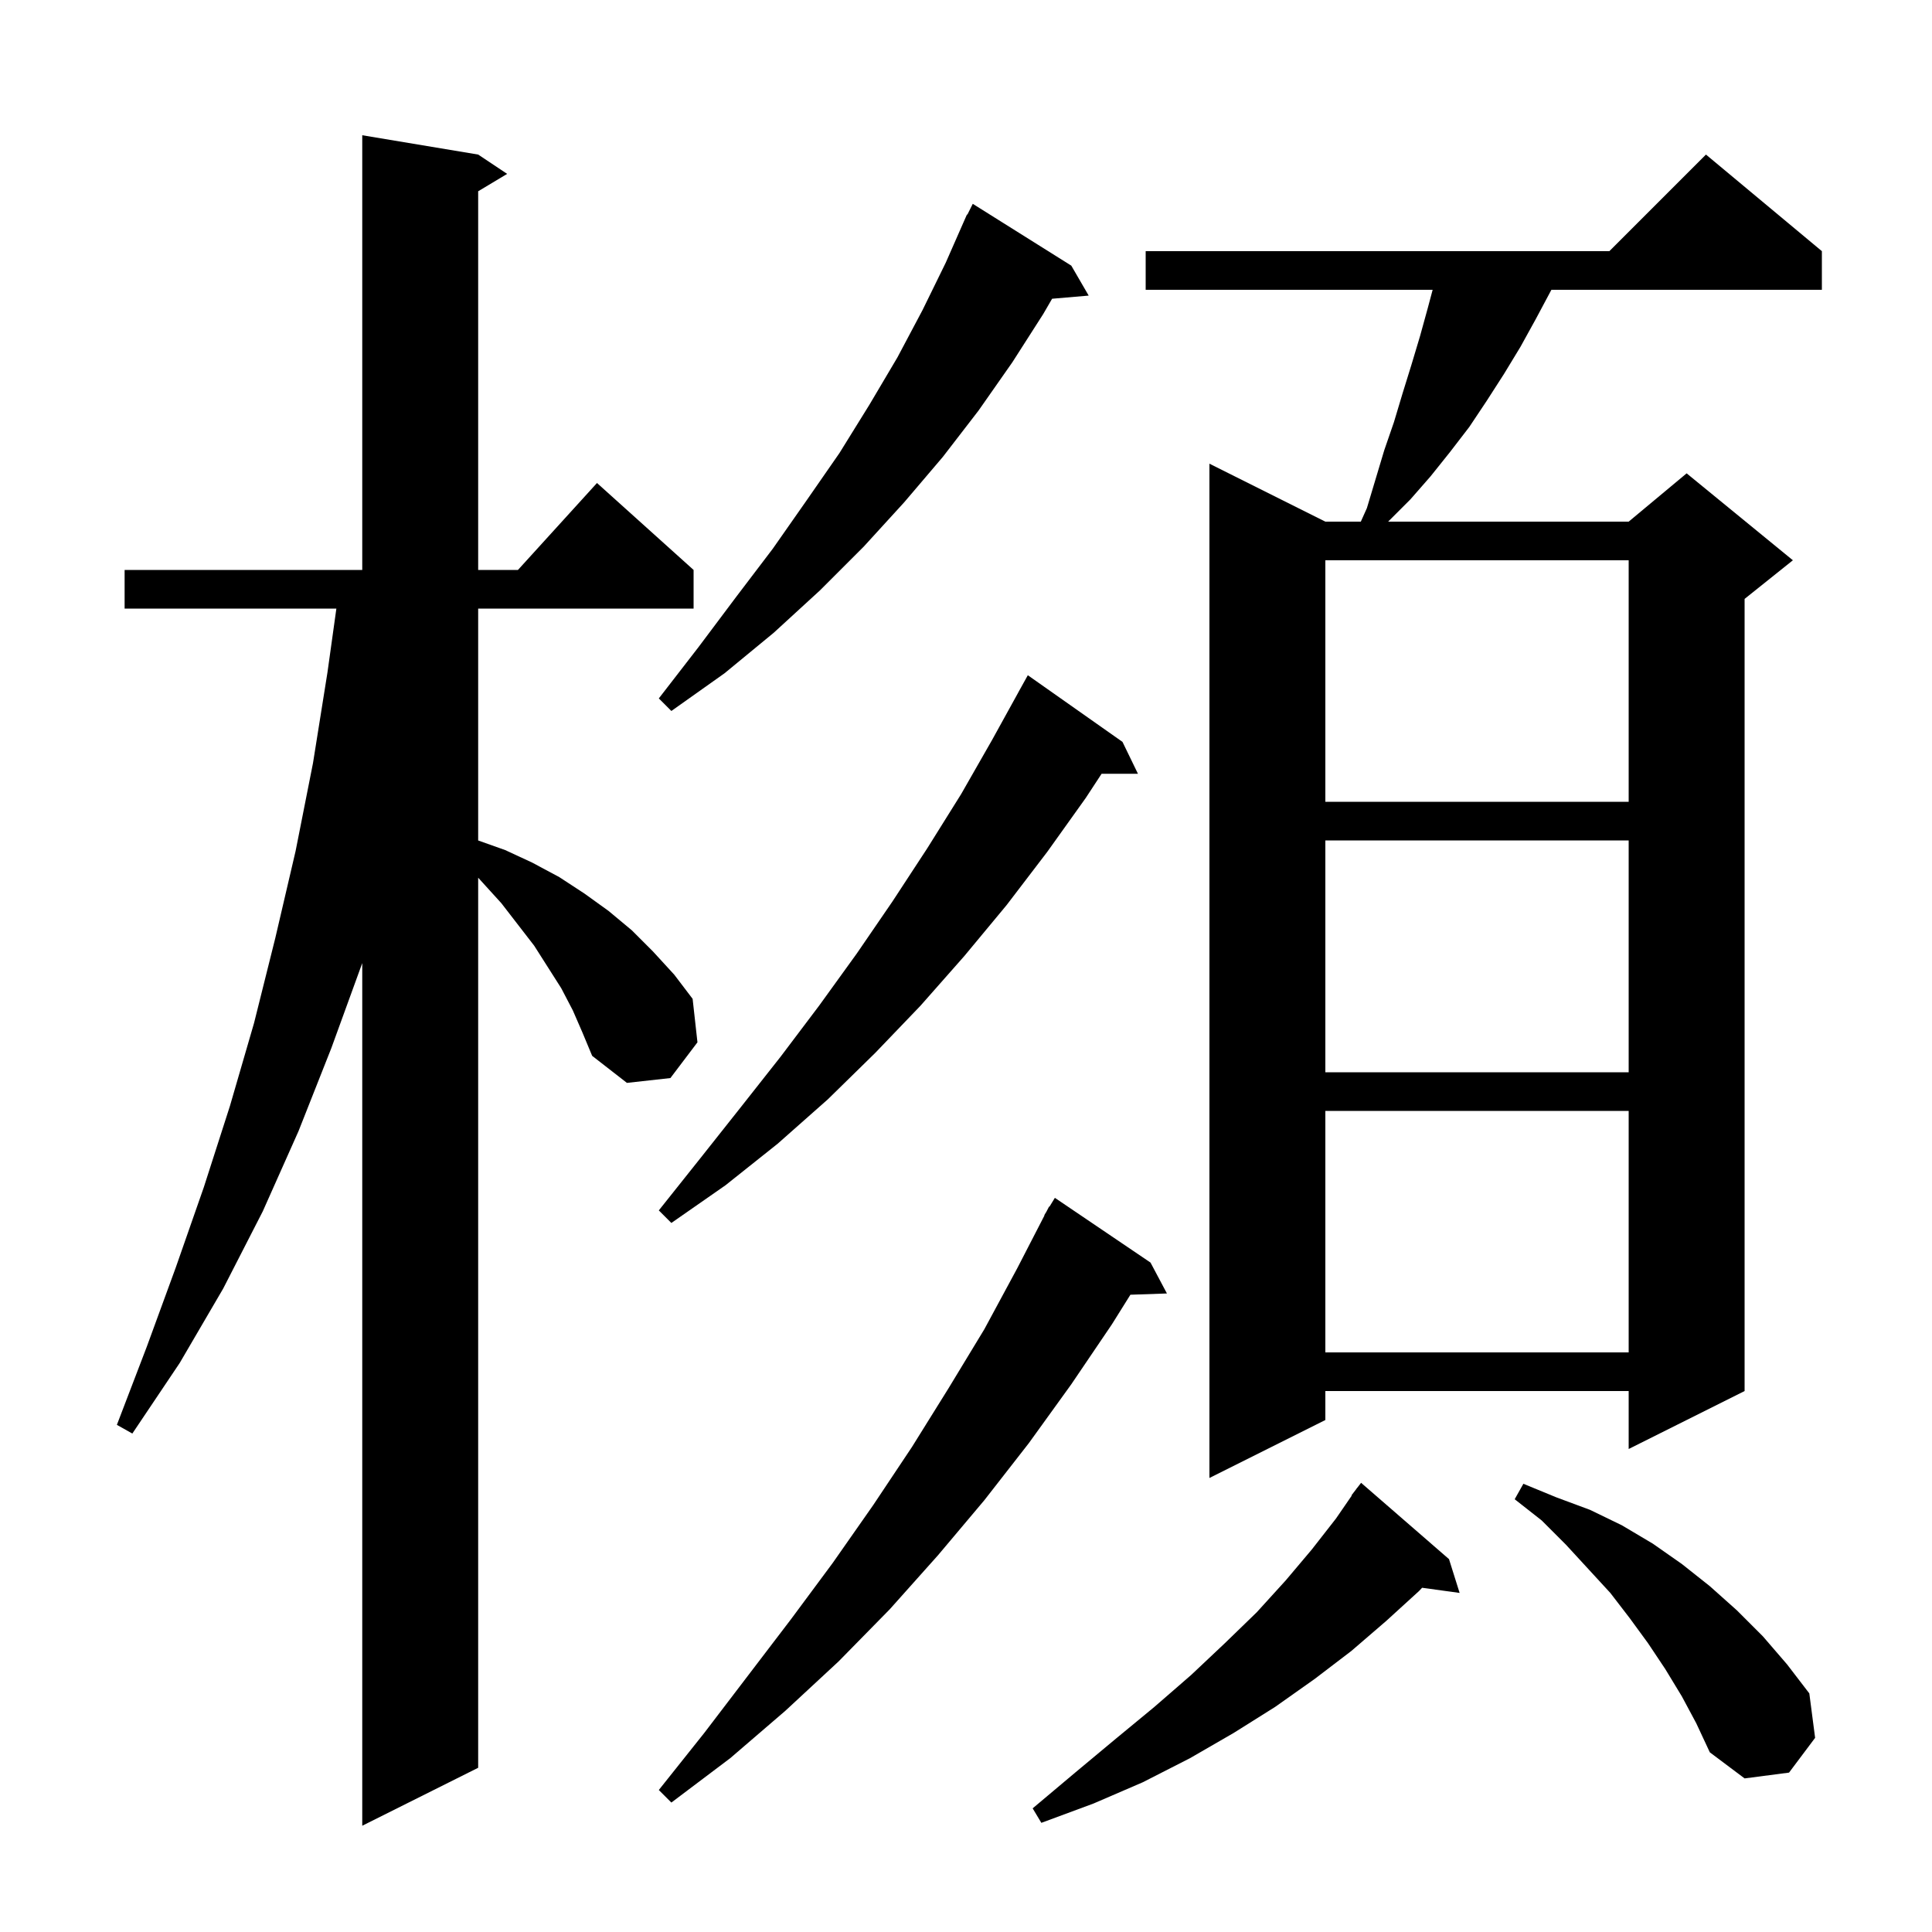 <svg xmlns="http://www.w3.org/2000/svg" xmlns:xlink="http://www.w3.org/1999/xlink" version="1.1" baseProfile="full" viewBox="0 0 200 200" width="200" height="200"><g fill="currentColor"><path d="M 59.3 104.6 L 58.1 102.3 L 55.3 97.9 L 51.9 93.5 L 49.5 90.86 L 49.5 183.0 L 37.5 189.0 L 37.5 99.7 L 34.3 108.5 L 30.9 117.1 L 27.2 125.4 L 23.1 133.4 L 18.6 141.1 L 13.7 148.4 L 12.1 147.5 L 15.2 139.4 L 18.2 131.2 L 21.1 122.9 L 23.8 114.5 L 26.3 105.9 L 28.5 97.1 L 30.6 88.1 L 32.4 79.0 L 33.9 69.6 L 34.821 63.0 L 12.9 63.0 L 12.9 59.0 L 37.5 59.0 L 37.5 14.0 L 49.5 16.0 L 52.5 18.0 L 49.5 19.8 L 49.5 59.0 L 53.618 59.0 L 61.8 50.0 L 71.8 59.0 L 71.8 63.0 L 49.5 63.0 L 49.5 87.006 L 52.3 88.0 L 55.1 89.3 L 57.9 90.8 L 60.5 92.5 L 63.0 94.3 L 65.4 96.3 L 67.6 98.5 L 69.8 100.9 L 71.7 103.4 L 72.2 107.9 L 69.4 111.6 L 64.9 112.1 L 61.3 109.3 L 60.3 106.9 Z M 150.0 161.4 L 151.1 164.9 L 147.215 164.364 L 146.9 164.7 L 143.5 167.8 L 139.9 170.9 L 136.1 173.8 L 132.0 176.7 L 127.7 179.4 L 123.2 182.0 L 118.3 184.5 L 113.2 186.7 L 107.8 188.7 L 106.9 187.2 L 111.3 183.5 L 115.5 180.0 L 119.5 176.7 L 123.3 173.4 L 126.8 170.1 L 130.1 166.9 L 133.1 163.6 L 135.8 160.4 L 138.3 157.2 L 139.935 154.823 L 139.9 154.8 L 140.371 154.188 L 140.5 154.0 L 140.51 154.007 L 140.9 153.5 Z M 119.1 130.7 L 120.8 133.9 L 117.019 134.03 L 115.1 137.1 L 110.9 143.3 L 106.5 149.4 L 101.9 155.3 L 97.1 161.0 L 92.1 166.6 L 86.8 172.0 L 81.3 177.1 L 75.6 182.0 L 69.5 186.6 L 68.2 185.3 L 72.9 179.4 L 81.9 167.6 L 86.2 161.8 L 90.4 155.8 L 94.4 149.8 L 98.2 143.7 L 101.9 137.6 L 105.3 131.3 L 108.129 125.813 L 108.1 125.8 L 108.33 125.424 L 108.6 124.9 L 108.637 124.921 L 109.2 124.0 Z M 174.1 175.6 L 172.4 172.8 L 170.6 170.1 L 168.7 167.5 L 166.7 164.9 L 162.1 159.9 L 159.6 157.4 L 156.8 155.2 L 157.7 153.6 L 161.1 155.0 L 164.6 156.3 L 167.9 157.9 L 171.1 159.8 L 174.1 161.9 L 177.0 164.2 L 179.8 166.7 L 182.5 169.4 L 185.0 172.3 L 187.3 175.3 L 187.9 179.9 L 185.2 183.5 L 180.6 184.1 L 177.0 181.4 L 175.6 178.4 Z M 188.6 26.0 L 188.6 30.0 L 160.6 30.0 L 159.0 33.0 L 157.4 35.9 L 155.7 38.7 L 153.9 41.5 L 152.1 44.2 L 150.1 46.8 L 148.1 49.3 L 146.0 51.7 L 143.7 54.0 L 168.6 54.0 L 174.6 49.0 L 185.6 58.0 L 180.6 62.0 L 180.6 144.0 L 168.6 150.0 L 168.6 144.0 L 137.2 144.0 L 137.2 147.0 L 125.2 153.0 L 125.2 48.0 L 137.2 54.0 L 140.872 54.0 L 141.5 52.6 L 143.3 46.6 L 144.3 43.7 L 145.2 40.7 L 146.1 37.8 L 147.0 34.8 L 147.8 31.9 L 148.307 30.0 L 118.6 30.0 L 118.6 26.0 L 166.6 26.0 L 176.6 16.0 Z M 137.2 115.0 L 137.2 140.0 L 168.6 140.0 L 168.6 115.0 Z M 116.2 76.8 L 117.8 80.1 L 114.038 80.1 L 112.4 82.6 L 108.4 88.2 L 104.2 93.7 L 99.8 99.0 L 95.3 104.1 L 90.6 109.0 L 85.7 113.8 L 80.5 118.4 L 75.1 122.7 L 69.5 126.6 L 68.2 125.3 L 72.5 119.9 L 76.7 114.6 L 80.8 109.4 L 84.8 104.1 L 88.7 98.7 L 92.4 93.3 L 96.0 87.8 L 99.5 82.2 L 102.7 76.6 L 105.403 71.701 L 105.4 71.7 L 106.4 69.9 Z M 137.2 87.0 L 137.2 111.0 L 168.6 111.0 L 168.6 87.0 Z M 137.2 58.0 L 137.2 83.0 L 168.6 83.0 L 168.6 58.0 Z M 110.9 27.5 L 112.7 30.6 L 108.913 30.926 L 108.0 32.5 L 104.8 37.5 L 101.3 42.5 L 97.6 47.3 L 93.6 52.0 L 89.4 56.6 L 84.9 61.1 L 80.1 65.5 L 75.0 69.7 L 69.5 73.6 L 68.2 72.3 L 72.3 67.0 L 76.2 61.8 L 80.0 56.8 L 83.5 51.8 L 86.9 46.9 L 90.0 41.9 L 92.9 37.0 L 95.5 32.1 L 97.9 27.2 L 99.703 23.101 L 99.7 23.1 L 99.733 23.033 L 100.1 22.2 L 100.14 22.22 L 100.7 21.1 Z "/></g></svg>